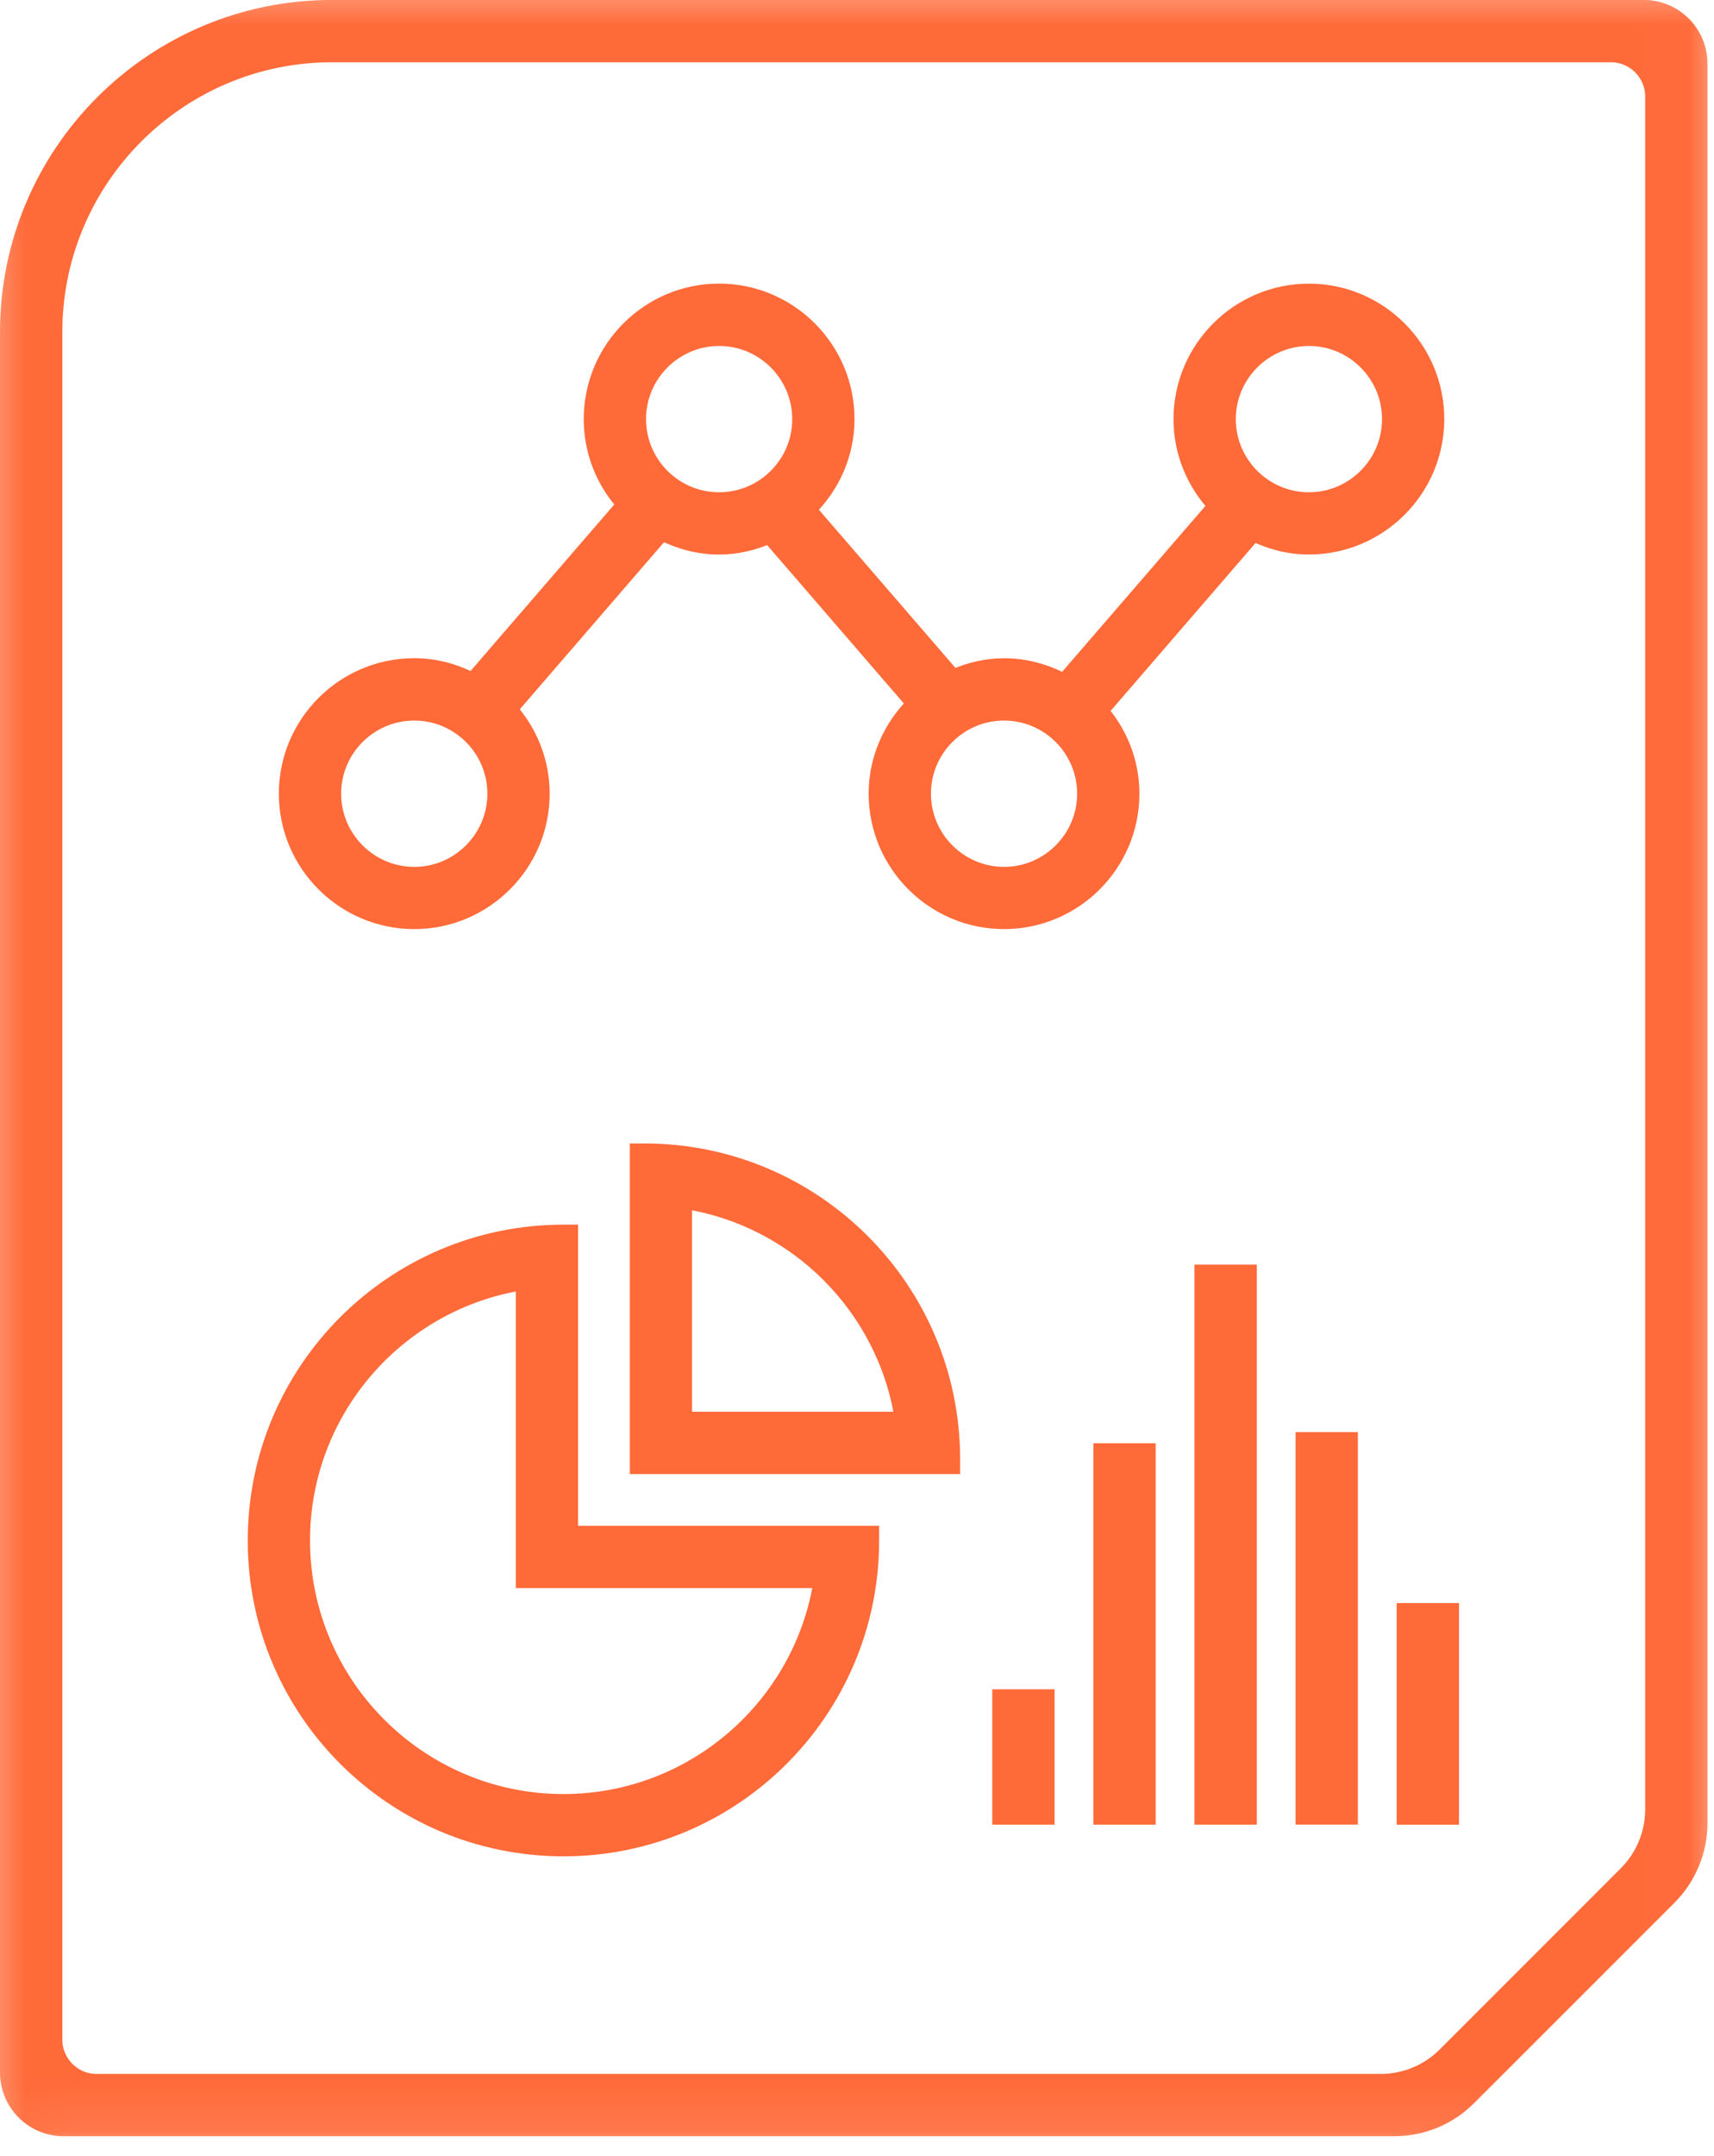 <?xml version="1.0" encoding="UTF-8"?> <svg xmlns="http://www.w3.org/2000/svg" width="35" height="44" viewBox="0 0 35 44" fill="none"><mask id="mask0_2500_2451" style="mask-type:luminance" maskUnits="userSpaceOnUse" x="-1" y="-1" width="37" height="46"><path d="M34.99 -0.102V43.699H-0.121V-0.102H34.99Z" fill="white" stroke="white" stroke-width="0.8"></path></mask><g mask="url(#mask0_2500_2451)"><path d="M33.566 0.149C34.202 0.149 34.717 0.665 34.717 1.3V37.206C34.717 37.776 34.49 38.323 34.087 38.727L29.993 42.819C29.59 43.222 29.044 43.449 28.474 43.449H1.301C0.666 43.449 0.151 42.935 0.15 42.3V6.777C0.15 3.117 3.119 0.149 6.778 0.149H33.566ZM6.778 1.121C3.66 1.121 1.123 3.659 1.123 6.777V41.627C1.123 42.096 1.503 42.477 1.973 42.477H28.195C28.686 42.477 29.157 42.282 29.504 41.935L33.203 38.236C33.55 37.889 33.745 37.418 33.745 36.928V1.972C33.745 1.502 33.365 1.121 32.895 1.121H6.778Z" fill="#FF6A39" stroke="#FF6A39" stroke-width="0.3"></path></g><path d="M14.685 5.938C16.126 5.939 17.299 7.112 17.299 8.554C17.299 9.279 16.995 9.927 16.519 10.398L19.468 13.812C19.785 13.672 20.132 13.584 20.504 13.584C20.948 13.584 21.361 13.704 21.725 13.899L24.814 10.324C24.382 9.859 24.113 9.239 24.113 8.555C24.113 7.113 25.286 5.94 26.727 5.939C28.169 5.939 29.343 7.112 29.342 8.553C29.342 9.994 28.169 11.167 26.727 11.167C26.319 11.167 25.939 11.065 25.599 10.898L22.483 14.506C22.874 14.962 23.117 15.55 23.117 16.197C23.117 17.639 21.944 18.812 20.503 18.812C19.061 18.812 17.888 17.639 17.888 16.197C17.888 15.477 18.189 14.833 18.659 14.362L15.708 10.945C15.394 11.082 15.052 11.168 14.685 11.168C14.262 11.168 13.87 11.058 13.521 10.881L10.417 14.475C10.823 14.935 11.074 15.537 11.074 16.198C11.074 17.64 9.9 18.812 8.459 18.812C7.017 18.812 5.844 17.64 5.844 16.198C5.844 14.757 7.017 13.583 8.459 13.583C8.89 13.583 9.291 13.696 9.646 13.881L12.741 10.297C12.325 9.834 12.07 9.224 12.07 8.554C12.07 7.112 13.243 5.938 14.685 5.938ZM8.46 14.556C7.554 14.556 6.816 15.293 6.816 16.198C6.816 17.105 7.554 17.842 8.46 17.842C9.365 17.842 10.102 17.104 10.102 16.198C10.102 15.293 9.365 14.556 8.46 14.556ZM20.503 14.556C19.597 14.556 18.86 15.293 18.86 16.198C18.86 17.105 19.598 17.842 20.503 17.842C21.408 17.842 22.145 17.104 22.145 16.198C22.145 15.293 21.408 14.556 20.503 14.556ZM14.685 6.911C13.779 6.911 13.042 7.649 13.042 8.555C13.042 9.46 13.779 10.197 14.685 10.197C15.59 10.197 16.327 9.46 16.327 8.555C16.327 7.648 15.59 6.911 14.685 6.911ZM26.729 6.911C25.823 6.911 25.085 7.649 25.085 8.555C25.085 9.46 25.823 10.197 26.729 10.197C27.634 10.197 28.371 9.459 28.371 8.555C28.371 7.648 27.634 6.911 26.729 6.911Z" fill="#FF6A39" stroke="#FF6A39" stroke-width="0.3"></path><path d="M21.385 34.627V37.089H20.412V34.627H21.385Z" fill="#FF6A39" stroke="#FF6A39" stroke-width="0.3"></path><path d="M23.449 29.606V37.089H22.477V29.606H23.449Z" fill="#FF6A39" stroke="#FF6A39" stroke-width="0.3"></path><path d="M25.514 25.959V37.089H24.541V25.959H25.514Z" fill="#FF6A39" stroke="#FF6A39" stroke-width="0.3"></path><path d="M27.578 29.378V37.088H26.605V29.378H27.578Z" fill="#FF6A39" stroke="#FF6A39" stroke-width="0.3"></path><path d="M29.643 32.867V37.09H28.67V32.867H29.643Z" fill="#FF6A39" stroke="#FF6A39" stroke-width="0.3"></path><path d="M11.655 25.144V31.29H17.802V31.44C17.802 34.917 14.983 37.736 11.506 37.736C8.029 37.736 5.209 34.917 5.209 31.44C5.209 27.963 8.029 25.144 11.506 25.144H11.655ZM10.683 26.18C8.136 26.576 6.181 28.784 6.181 31.439C6.181 34.375 8.569 36.765 11.505 36.765C14.161 36.765 16.368 34.809 16.765 32.262H10.683V26.18Z" fill="#FF6A39" stroke="#FF6A39" stroke-width="0.3"></path><path d="M13.16 23.487C16.638 23.487 19.456 26.307 19.456 29.784V29.934H13.01V23.487H13.16ZM13.982 28.962H18.421C18.066 26.683 16.261 24.878 13.982 24.523V28.962Z" fill="#FF6A39" stroke="#FF6A39" stroke-width="0.3"></path></svg> 